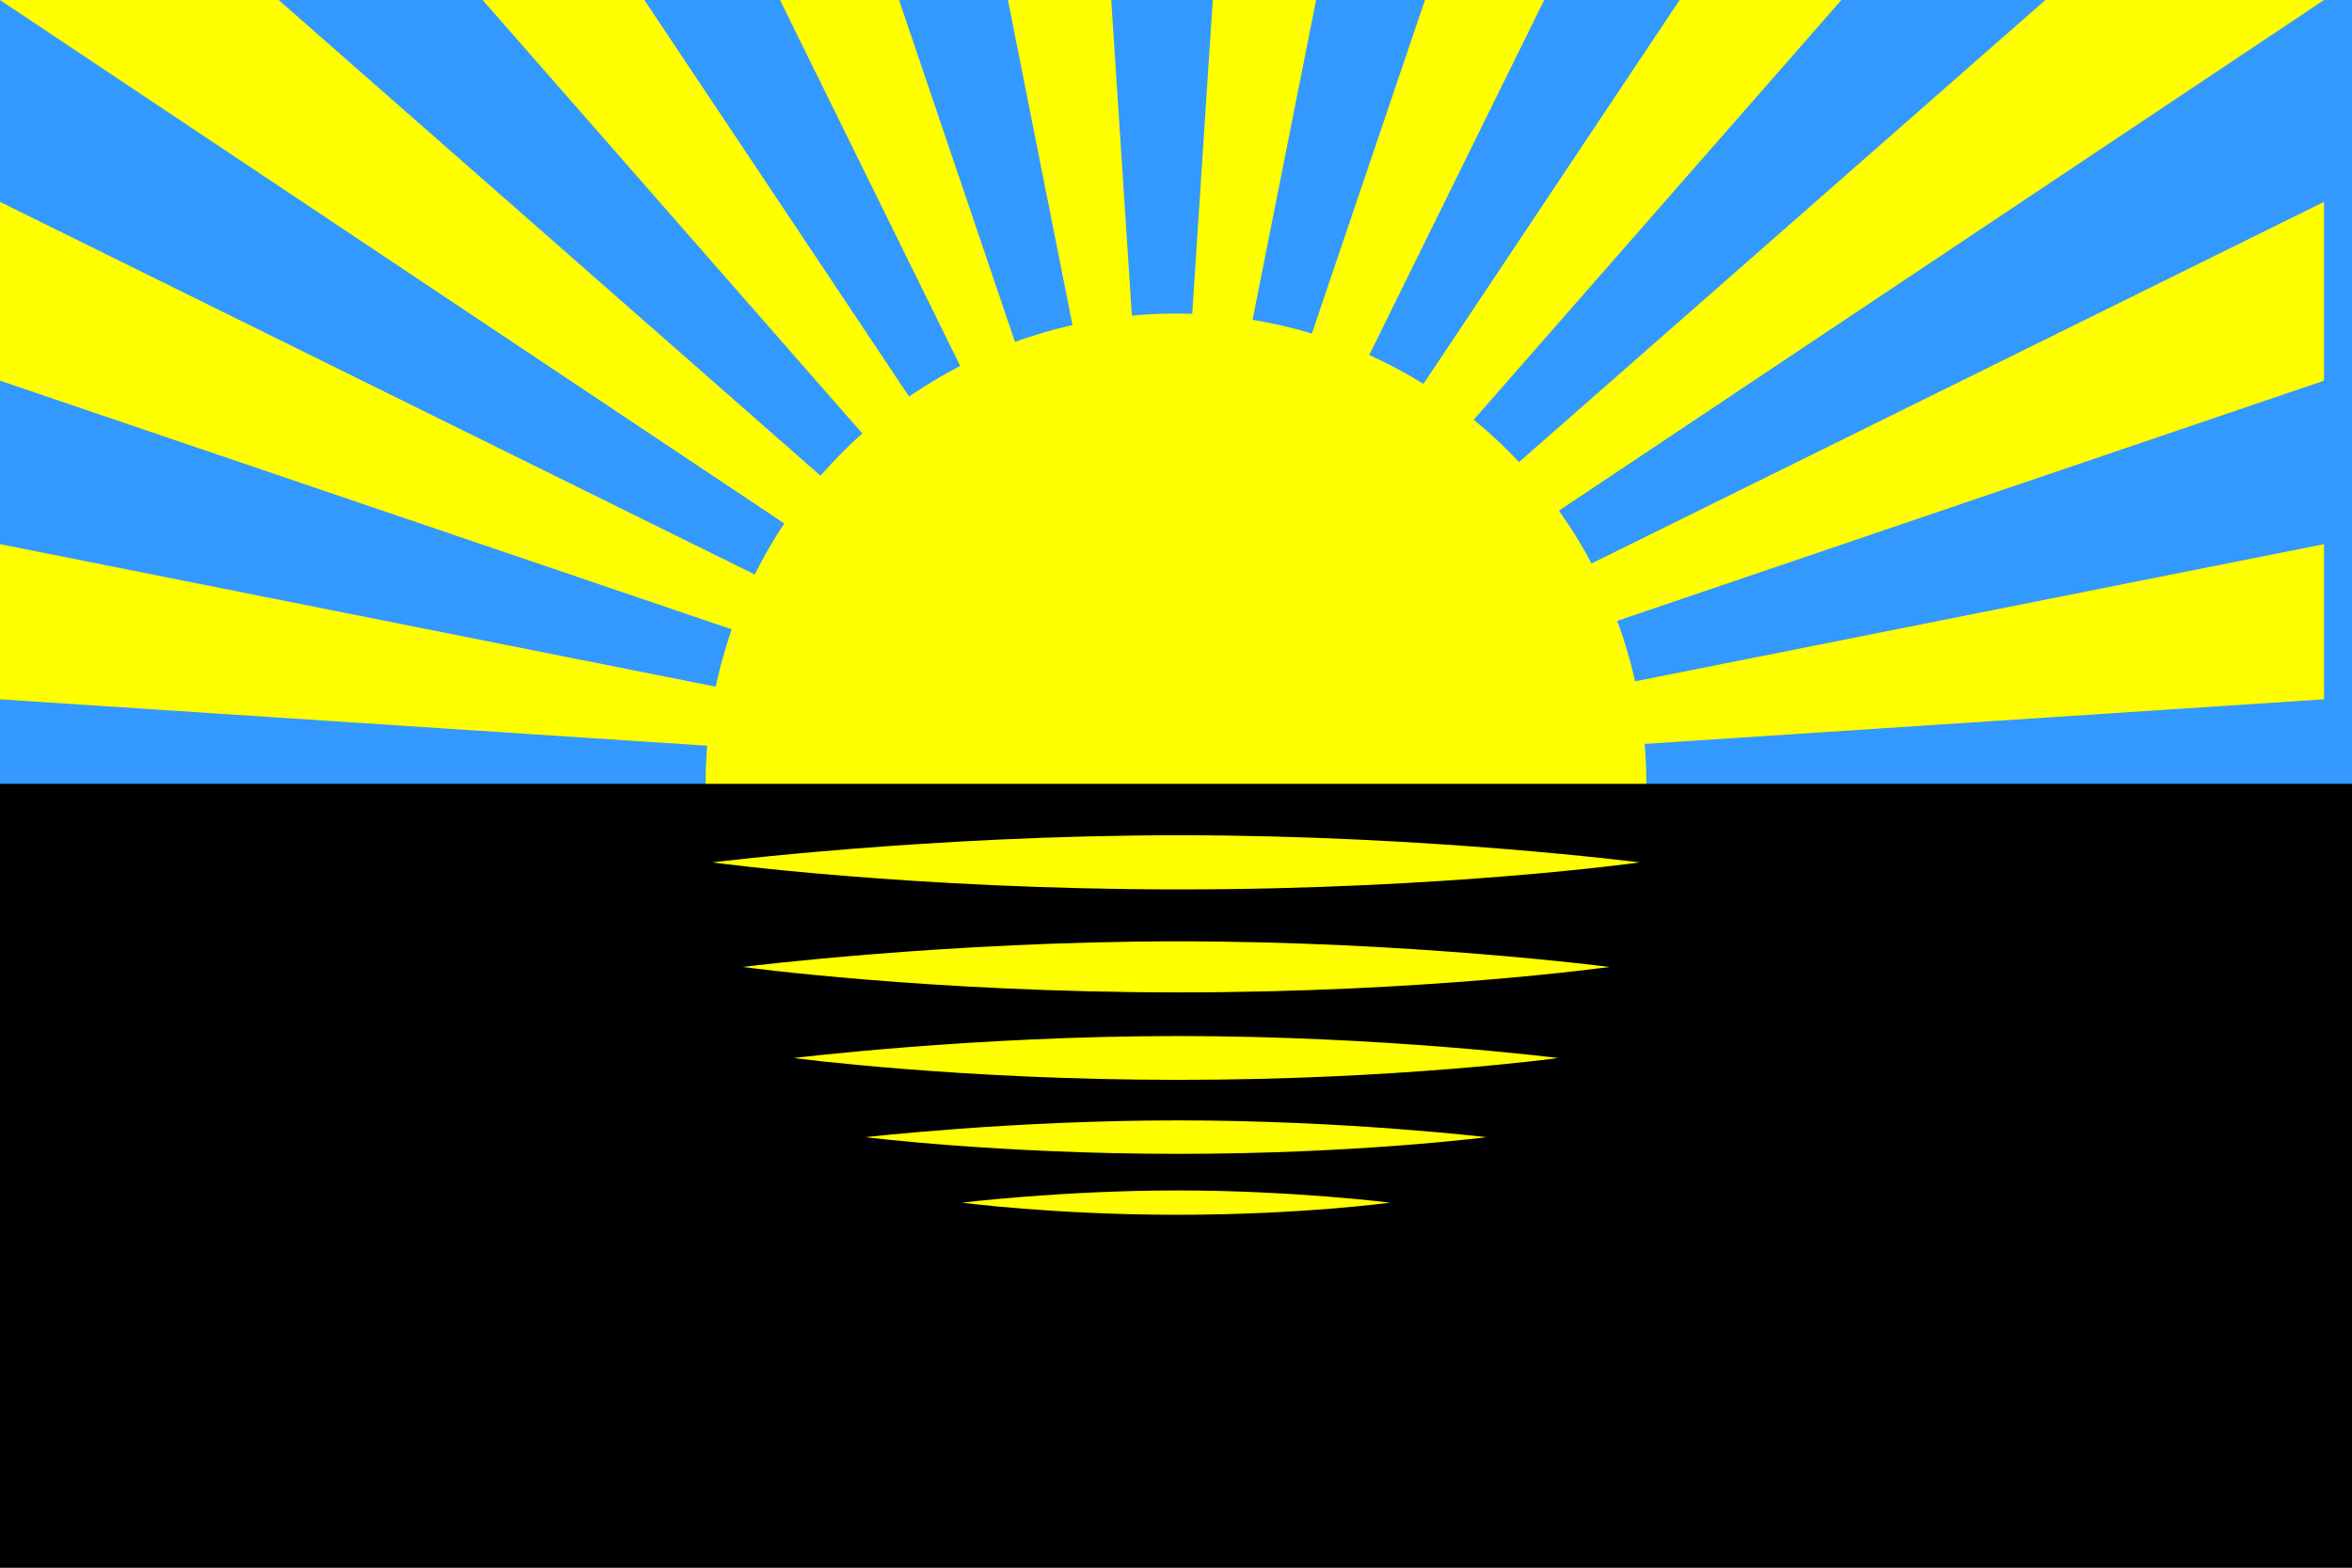 <?xml version="1.0" encoding="UTF-8"?>
<svg xmlns="http://www.w3.org/2000/svg" width="900" height="600" viewBox="0 0 238.125 158.75">
  <g transform="translate(0,-138.25)">
    <path fill="#3399FF" d="M0 138.25H238.125V297H0z"/>
    <g fill="#FFFF00" fill-rule="evenodd" stroke-width="1.137" style="image-rendering:optimizeQuality;shape-rendering:geometricPrecision" transform="matrix(.023 0 0 .023 0 138.459)">
      <path d="m0 2386.716v683.082l5115 335.702z"/>
      <path d="m0 879.737v787.167l5115 1738.595z"/>
      <path d="m1226.645-9h-1226.645l5115 3414.5z"/>
      <path d="m5115 3405.5-2278.494-3414.5-711.997 0z"/>
      <path d="m5115 3405.5-1157.536-3414.5h-524.094z"/>
      <path d="m5115 3405.5-223.503-3414.5h-454.792z"/>
      <path d="m10230 2386.716v683.082l-5115 335.702z"/>
      <path d="m10230 879.737v787.167l-5115 1738.595z"/>
      <path d="m9003.355-9h1226.645l-5115 3414.5z"/>
      <path d="m7393.494-9h711.997l-2990.49 3414.5z"/>
      <path d="m6272.536-9h524.663l-1682.198 3414.5z"/>
      <path d="m5338.503-9h454.792l-678.294 3414.5z"/>
    </g>
    <circle cx="119.062" cy="217.625" r="47.625" fill="#FFFF00"/>
    <path fill="#000000" d="M0 217.625H238.125V297H0z"/>
    <g fill="#FFFF00" fill-rule="evenodd" clip-rule="evenodd">
      <path d="m110812 21159s-97281 72418-97281 157810c0 85404 97281 159872 97281 159872s96656-68326 96656-159872c0-91540-96656-157810-96656-157810z" style="image-rendering:optimizeQuality;shape-rendering:geometricPrecision" transform="matrix(0,2.8278686e-5,-2.9562305e-4,0,172.275,222.448)"/>
      <path d="m110812 21159s-97281 72418-97281 157810c0 85404 97281 159872 97281 159872s96656-68326 96656-159872c0-91540-96656-157810-96656-157810z" style="image-rendering:optimizeQuality;shape-rendering:geometricPrecision" transform="matrix(0,2.6657928e-5,-2.7619419e-4,0,168.778,233.213)"/>
      <path d="m110812 21159s-97281 72418-97281 157810c0 85404 97281 159872 97281 159872s96656-68326 96656-159872c0-91540-96656-157810-96656-157810z" style="image-rendering:optimizeQuality;shape-rendering:geometricPrecision" transform="matrix(0,2.2874794e-5,-2.4364118e-4,0,162.918,242.854)"/>
      <path d="m110812 21159s-97281 72418-97281 157810c0 85404 97281 159872 97281 159872s96656-68326 96656-159872c0-91540-96656-157810-96656-157810z" style="image-rendering:optimizeQuality;shape-rendering:geometricPrecision" transform="matrix(0,1.7470902e-5,-1.9791822e-4,0,154.688,251.469)"/>
      <path d="m110812 21159s-97281 72418-97281 157810c0 85404 97281 159872 97281 159872s96656-68326 96656-159872c0-91540-96656-157810-96656-157810z" style="image-rendering:optimizeQuality;shape-rendering:geometricPrecision" transform="matrix(0,1.2709583e-5,-1.3646594e-4,0,143.627,258.627)"/>
    </g>
  </g>
</svg>
